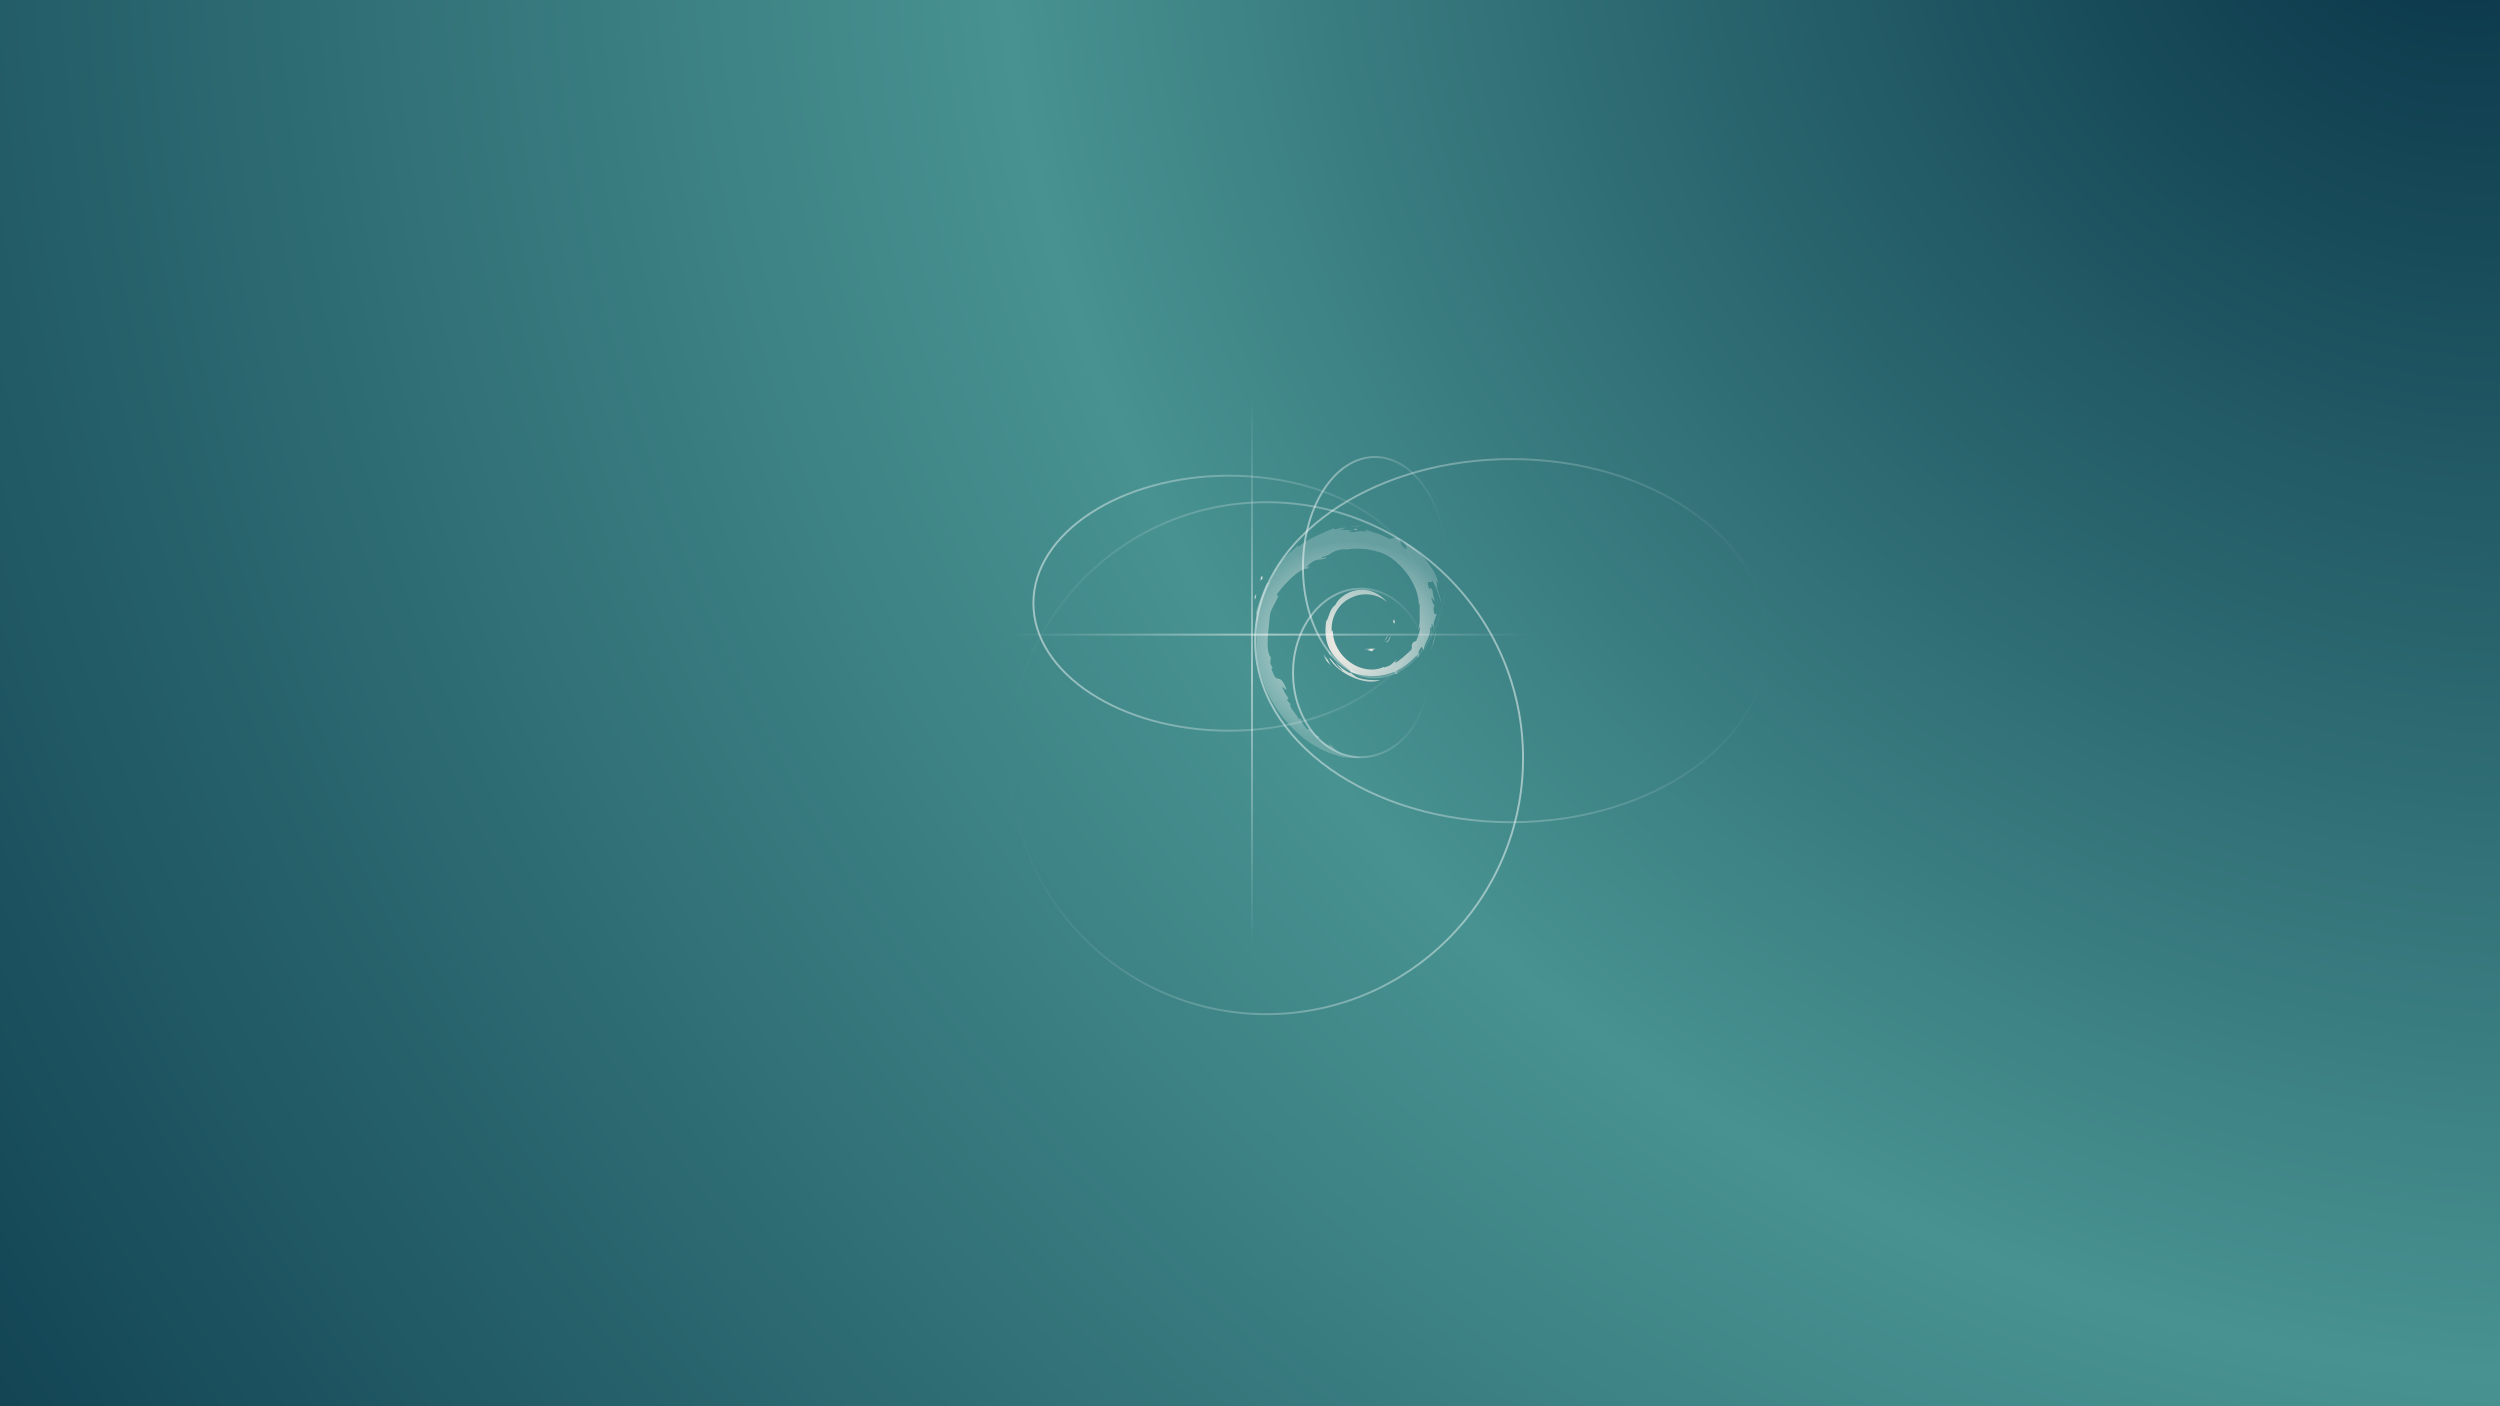 <?xml version="1.0" encoding="UTF-8" standalone="no"?>
<svg
   xmlns:dc="http://purl.org/dc/elements/1.1/"
   xmlns:cc="http://creativecommons.org/ns#"
   xmlns:rdf="http://www.w3.org/1999/02/22-rdf-syntax-ns#"
   xmlns:svg="http://www.w3.org/2000/svg"
   xmlns="http://www.w3.org/2000/svg"
   xmlns:sodipodi="http://sodipodi.sourceforge.net/DTD/sodipodi-0.dtd"
   xmlns:inkscape="http://www.inkscape.org/namespaces/inkscape"
   version="1.1"
   id="Layer_1"
   x="0px"
   y="0px"
   width="3840"
   height="2160"
   viewBox="0 0 3840 2160"
   enable-background="new 0 60 1920 1080"
   xml:space="preserve"
   sodipodi:docname="3840x2160.svg"
   inkscape:version="0.92.0 r15299"><rect x="0" y="0" width="3840" height="2160" fill="#808080" stroke="none"/><defs
     id="defs5970" /><sodipodi:namedview
     pagecolor="#ffffff"
     bordercolor="#666666"
     borderopacity="1"
     objecttolerance="10"
     gridtolerance="10"
     guidetolerance="10"
     inkscape:pageopacity="0"
     inkscape:pageshadow="2"
     inkscape:window-width="1920"
     inkscape:window-height="1013"
     id="namedview5968"
     showgrid="false"
     fit-margin-top="0"
     fit-margin-left="0"
     fit-margin-right="0"
     fit-margin-bottom="0"
     inkscape:zoom="0.22704757"
     inkscape:cx="2090.4717"
     inkscape:cy="870.181"
     inkscape:window-x="0"
     inkscape:window-y="34"
     inkscape:window-maximized="1"
     inkscape:current-layer="Layer_1" /><g
     id="lines"
     display="none"
     style="display:none"
     transform="translate(1085.733,453.612)"><g
       id="guides"
       display="inline"
       style="display:inline"><line
         stroke-miterlimit="10"
         x1="960"
         y1="-27"
         x2="960"
         y2="1219"
         id="line5961"
         style="fill:none;stroke:#000000;stroke-miterlimit:10" /><line
         stroke-miterlimit="10"
         x1="0"
         y1="540"
         x2="1920"
         y2="540"
         id="line5963"
         style="fill:none;stroke:#000000;stroke-miterlimit:10" /></g></g><g
     id="gradient"
     transform="matrix(2,0,0,2,2,-2)"><radialGradient
       id="SVGID_1_"
       cx="2505.607"
       cy="-480.421"
       r="2425.513"
       fx="2252.729"
       fy="-466.745"
       gradientTransform="matrix(1.164,0,0,1.102,-741.584,402.019)"
       gradientUnits="userSpaceOnUse"><stop
         offset="0"
         style="stop-color:#073246"
         id="stop5807" /><stop
         offset="0.441"
         style="stop-color:#489291"
         id="stop5809" /><stop
         offset="0.989"
         style="stop-color:#063246"
         id="stop5811" /></radialGradient><rect
       x="-282"
       y="-292.776"
       width="2731.465"
       height="1496.775"
       id="rect5814"
       style="fill:url(#SVGID_1_)" /></g><g
     id="logo"
     transform="matrix(2,0,0,2,2,-2)"><g
       id="g5901"><radialGradient
         id="SVGID_2_"
         cx="1364.471"
         cy="11.738"
         r="2.919"
         gradientTransform="matrix(1.073,0,0,0.993,-411.981,488.296)"
         gradientUnits="userSpaceOnUse"><stop
           offset="0"
           style="stop-color:#FFF1E9"
           id="stop5817" /><stop
           offset="1"
           style="stop-color:#FFFFFF;stop-opacity:0.2"
           id="stop5819" /></radialGradient><path
         d="m 1048.302,499.081 c -2.963,0.042 0.563,1.523 4.428,2.12 1.069,-0.834 2.041,-1.676 2.901,-2.496 -2.408,0.59 -4.859,0.601 -7.329,0.376"
         id="path5822"
         inkscape:connector-curvature="0"
         style="fill:url(#SVGID_2_)" /><radialGradient
         id="SVGID_3_"
         cx="1377.168"
         cy="2.926"
         r="3.304"
         gradientTransform="matrix(1.073,0,0,0.993,-411.981,488.296)"
         gradientUnits="userSpaceOnUse"><stop
           offset="0"
           style="stop-color:#FFF1E9"
           id="stop5824" /><stop
           offset="1"
           style="stop-color:#FFFFFF;stop-opacity:0.2"
           id="stop5826" /></radialGradient><path
         d="m 1064.207,495.124 c 1.764,-2.43 3.051,-5.092 3.503,-7.844 -0.396,1.96 -1.462,3.655 -2.465,5.441 -5.539,3.48 -0.523,-2.066 0,-4.177 -5.955,7.485 -0.82,4.489 -1.034,6.58"
         id="path5829"
         inkscape:connector-curvature="0"
         style="fill:url(#SVGID_3_)" /><radialGradient
         id="SVGID_4_"
         cx="1381.189"
         cy="-9.924"
         r="1.604"
         gradientTransform="matrix(1.073,0,0,0.993,-411.981,488.296)"
         gradientUnits="userSpaceOnUse"><stop
           offset="0"
           style="stop-color:#FFF1E9"
           id="stop5831" /><stop
           offset="1"
           style="stop-color:#FFFFFF;stop-opacity:0.2"
           id="stop5833" /></radialGradient><path
         d="m 1070.079,479.875 c 0.354,-5.326 -1.052,-3.644 -1.526,-1.607 0.551,0.284 0.992,3.751 1.526,1.607"
         id="path5836"
         inkscape:connector-curvature="0"
         style="fill:url(#SVGID_4_)" /><radialGradient
         id="SVGID_5_"
         cx="1353.102"
         cy="-81.349"
         r="1.457"
         gradientTransform="matrix(1.073,0,0,0.993,-411.981,488.296)"
         gradientUnits="userSpaceOnUse"><stop
           offset="0"
           style="stop-color:#FFF1E9"
           id="stop5838" /><stop
           offset="1"
           style="stop-color:#FFFFFF;stop-opacity:0.2"
           id="stop5840" /></radialGradient><path
         d="m 1037.063,407.068 c 1.582,0.284 3.418,0.501 3.157,0.879 1.734,-0.38 2.126,-0.727 -3.157,-0.879"
         id="path5843"
         inkscape:connector-curvature="0"
         style="fill:url(#SVGID_5_)" /><radialGradient
         id="SVGID_6_"
         cx="1353.518"
         cy="-80.792"
         r="0.376"
         gradientTransform="matrix(1.073,0,0,0.993,-411.981,488.296)"
         gradientUnits="userSpaceOnUse"><stop
           offset="0"
           style="stop-color:#FFF1E9"
           id="stop5845" /><stop
           offset="1"
           style="stop-color:#FFFFFF;stop-opacity:0.2"
           id="stop5847" /></radialGradient><path
         d="m 1040.223,407.947 -1.113,0.229 1.036,-0.093 0.077,-0.136"
         id="path5850"
         inkscape:connector-curvature="0"
         style="fill:url(#SVGID_6_)" /><radialGradient
         id="SVGID_7_"
         cx="1348.965"
         cy="6.404"
         r="78.697"
         gradientTransform="matrix(1.073,0,0,0.993,-411.981,488.296)"
         gradientUnits="userSpaceOnUse"><stop
           offset="0"
           style="stop-color:#FFF1E9"
           id="stop5852" /><stop
           offset="1"
           style="stop-color:#FFFFFF;stop-opacity:0.2"
           id="stop5854" /></radialGradient><path
         d="m 1089.538,481.894 c 0.176,4.784 -1.401,7.105 -2.824,11.214 l -2.563,1.276 c -2.097,4.063 0.203,2.58 -1.297,5.809 -3.271,2.907 -9.931,9.09 -12.062,9.652 -1.555,-0.032 1.055,-1.832 1.396,-2.537 -4.379,3.004 -3.513,4.509 -10.212,6.333 l -0.194,-0.436 c -16.522,7.759 -39.472,-7.615 -39.168,-28.596 -0.181,1.333 -0.5,1 -0.868,1.539 -0.854,-10.793 4.995,-21.634 14.853,-26.06 9.646,-4.769 20.951,-2.812 27.86,3.615 -3.795,-4.962 -11.347,-10.22 -20.3,-9.729 -8.771,0.139 -16.971,5.699 -19.707,11.737 -4.494,2.824 -5.016,10.883 -6.974,12.356 -2.634,19.321 4.952,27.667 17.786,37.485 2.021,1.359 0.573,1.563 0.846,2.6 -4.266,-1.991 -8.168,-5.002 -11.379,-8.684 1.703,2.486 3.541,4.907 5.918,6.81 -4.021,-1.357 -9.394,-9.728 -10.962,-10.066 6.933,12.388 28.119,21.726 39.216,17.091 -5.133,0.191 -11.655,0.104 -17.426,-2.021 -2.421,-1.244 -5.717,-3.821 -5.125,-4.306 15.143,5.646 30.782,4.276 43.885,-6.206 3.332,-2.592 6.976,-6.999 8.024,-7.06 -1.583,2.376 0.271,1.141 -0.944,3.242 3.321,-5.346 -1.443,-2.176 3.432,-9.231 l 1.803,2.475 c -0.67,-4.436 5.521,-9.827 4.896,-16.846 1.42,-2.147 1.584,2.31 0.075,7.247 2.093,-5.478 0.554,-6.356 1.089,-10.875 0.582,1.516 1.344,3.131 1.732,4.732 -1.362,-5.291 1.398,-8.913 2.081,-11.989 -0.671,-0.297 -2.103,2.34 -2.43,-3.913 0.05,-2.716 0.758,-1.423 1.031,-2.092 -0.533,-0.309 -1.937,-2.389 -2.789,-6.382 0.618,-0.938 1.649,2.432 2.494,2.569 -0.541,-3.175 -1.475,-5.595 -1.512,-8.03 -2.457,-5.128 -0.867,0.682 -2.864,-2.202 -2.612,-8.146 2.173,-1.893 2.495,-5.591 3.966,5.734 6.227,14.619 7.262,18.298 -0.791,-4.485 -2.069,-8.832 -3.635,-13.041 1.205,0.507 -1.938,-9.229 1.565,-2.782 -3.742,-13.748 -16.019,-26.593 -27.315,-32.619 1.385,1.259 3.127,6.139 2.502,6.387 -5.618,-3.338 -4.631,-6.891 -5.434,-8.301 -4.579,-1.855 -4.877,0.149 -7.907,0.005 -8.626,-4.566 -10.288,-4.082 -18.226,-6.943 l 0.362,1.686 c -5.718,-1.9 -6.658,0.721 -12.834,0.006 -0.377,-0.293 1.979,-1.059 3.916,-1.342 -5.521,0.729 -5.268,-1.086 -10.671,0.2 1.332,-0.936 2.738,-1.551 4.162,-2.344 -4.507,0.271 -10.757,2.617 -8.825,0.486 -7.352,3.271 -20.4,7.867 -27.726,14.722 l -0.229,-1.535 c -3.356,4.021 -14.636,12.009 -15.532,17.217 l -0.897,0.208 c -1.745,2.952 -2.878,6.298 -4.262,9.332 -2.284,3.886 -3.349,1.497 -3.022,2.104 -4.488,9.093 -6.724,16.731 -8.649,22.994 1.373,2.051 0.033,12.339 0.551,20.573 -2.256,40.665 28.594,80.146 62.314,89.264 4.938,1.766 12.29,1.698 18.541,1.877 -7.375,-2.104 -8.331,-1.114 -15.516,-3.617 -5.184,-2.433 -6.318,-5.217 -9.989,-8.396 l 1.454,2.563 c -7.201,-2.545 -4.188,-3.147 -10.047,-5 l 1.553,-2.021 c -2.333,-0.177 -6.183,-3.926 -7.231,-6.001 l -2.552,0.103 c -3.071,-3.779 -4.703,-6.501 -4.585,-8.608 l -0.823,1.465 c -0.935,-1.602 -11.288,-14.17 -5.917,-11.243 -0.996,-0.912 -2.324,-1.48 -3.761,-4.091 l 1.094,-1.246 c -2.584,-3.319 -4.757,-7.572 -4.592,-8.989 1.377,1.857 2.335,2.204 3.282,2.524 -6.526,-16.163 -6.893,-0.891 -11.837,-16.452 l 1.049,-0.083 c -0.805,-1.204 -1.29,-2.513 -1.934,-3.799 l 0.452,-4.527 c -4.696,-5.419 -1.313,-23.056 -0.636,-32.724 0.469,-3.934 3.921,-8.117 6.547,-14.686 l -1.6,-0.272 c 3.059,-5.323 17.457,-21.378 24.126,-20.551 3.229,-4.054 -0.643,-0.02 -1.271,-1.035 7.097,-7.331 9.327,-5.183 14.115,-6.499 5.164,-3.062 -4.435,1.192 -1.981,-1.167 8.929,-2.278 6.326,-5.176 17.972,-6.331 1.229,0.698 -2.85,1.077 -3.873,1.981 7.438,-3.631 23.538,-2.805 33.998,2.019 12.138,5.662 25.771,22.396 26.311,38.14 l 0.612,0.164 c -0.313,6.258 0.957,13.496 -1.239,20.146 l 1.496,-3.149"
         id="path5857"
         inkscape:connector-curvature="0"
         style="fill:url(#SVGID_7_)" /><radialGradient
         id="SVGID_8_"
         cx="1333.809"
         cy="19.802"
         r="3.956"
         gradientTransform="matrix(1.073,0,0,0.993,-411.981,488.296)"
         gradientUnits="userSpaceOnUse"><stop
           offset="0"
           style="stop-color:#FFF1E9"
           id="stop5859" /><stop
           offset="1"
           style="stop-color:#FFFFFF;stop-opacity:0.2"
           id="stop5861" /></radialGradient><path
         d="m 1015.956,503.142 -0.416,2.073 c 1.947,2.64 3.493,5.501 5.979,7.563 -1.79,-3.481 -3.117,-4.924 -5.563,-9.636"
         id="path5864"
         inkscape:connector-curvature="0"
         style="fill:url(#SVGID_8_)" /><radialGradient
         id="SVGID_9_"
         cx="1335.046"
         cy="14.168"
         r="2.566"
         gradientTransform="matrix(1.073,0,0,0.993,-411.981,488.296)"
         gradientUnits="userSpaceOnUse"><stop
           offset="0"
           style="stop-color:#FFF1E9"
           id="stop5866" /><stop
           offset="1"
           style="stop-color:#FFFFFF;stop-opacity:0.2"
           id="stop5868" /></radialGradient><path
         d="m 1020.56,502.964 c -1.026,-1.14 -1.641,-2.51 -2.32,-3.875 0.649,2.396 1.988,4.459 3.233,6.556 l -0.913,-2.681"
         id="path5871"
         inkscape:connector-curvature="0"
         style="fill:url(#SVGID_9_)" /><radialGradient
         id="SVGID_10_"
         cx="1409.055"
         cy="5.8"
         r="6.512"
         gradientTransform="matrix(1.073,0,0,0.993,-411.981,488.296)"
         gradientUnits="userSpaceOnUse"><stop
           offset="0"
           style="stop-color:#FFF1E9"
           id="stop5873" /><stop
           offset="1"
           style="stop-color:#FFFFFF;stop-opacity:0.2"
           id="stop5875" /></radialGradient><path
         d="m 1102.03,485.286 -0.438,1.092 c -0.796,5.657 -2.52,11.259 -5.162,16.449 2.921,-5.479 4.809,-11.473 5.6,-17.541"
         id="path5878"
         inkscape:connector-curvature="0"
         style="fill:url(#SVGID_10_)" /><radialGradient
         id="SVGID_11_"
         cx="1354.365"
         cy="-83.664"
         r="2.737"
         gradientTransform="matrix(1.073,0,0,0.993,-411.981,488.296)"
         gradientUnits="userSpaceOnUse"><stop
           offset="0"
           style="stop-color:#FFF1E9"
           id="stop5880" /><stop
           offset="1"
           style="stop-color:#FFFFFF;stop-opacity:0.2"
           id="stop5882" /></radialGradient><path
         d="m 1037.651,405.65 c 2.001,-0.73 4.924,-0.402 7.049,-0.884 -2.771,0.229 -5.526,0.37 -8.25,0.721 l 1.201,0.163"
         id="path5885"
         inkscape:connector-curvature="0"
         style="fill:url(#SVGID_11_)" /><radialGradient
         id="SVGID_12_"
         cx="1286.284"
         cy="-43.358"
         r="1.832"
         gradientTransform="matrix(1.073,0,0,0.993,-411.981,488.296)"
         gradientUnits="userSpaceOnUse"><stop
           offset="0"
           style="stop-color:#FFF1E9"
           id="stop5887" /><stop
           offset="1"
           style="stop-color:#FFFFFF;stop-opacity:0.2"
           id="stop5889" /></radialGradient><path
         d="m 967.308,442.987 c 0.462,4.268 -3.216,5.922 0.815,3.108 2.158,-4.858 -0.846,-1.339 -0.815,-3.108"
         id="path5892"
         inkscape:connector-curvature="0"
         style="fill:url(#SVGID_12_)" /><radialGradient
         id="SVGID_13_"
         cx="1282.246"
         cy="-28.862"
         r="2.268"
         gradientTransform="matrix(1.073,0,0,0.993,-411.981,488.296)"
         gradientUnits="userSpaceOnUse"><stop
           offset="0"
           style="stop-color:#FFF1E9"
           id="stop5894" /><stop
           offset="1"
           style="stop-color:#FFFFFF;stop-opacity:0.2"
           id="stop5896" /></radialGradient><path
         d="m 962.572,462.732 c 0.928,-2.845 1.096,-4.553 1.448,-6.199 -2.562,3.275 -1.179,3.974 -1.448,6.199"
         id="path5899"
         inkscape:connector-curvature="0"
         style="fill:url(#SVGID_13_)" /></g></g><g
     id="ray"
     transform="matrix(2,0,0,2,2,-2)"><linearGradient
       id="SVGID_14_"
       gradientUnits="userSpaceOnUse"
       x1="1208.952"
       y1="6.985"
       x2="1604.078"
       y2="6.985"
       gradientTransform="translate(-246.76,486.039)"><stop
         offset="0"
         style="stop-color:#FFFFFF;stop-opacity:0.5"
         id="stop5904" /><stop
         offset="1"
         style="stop-color:#FFFFFF;stop-opacity:0"
         id="stop5906" /></linearGradient><path
       stroke-miterlimit="10"
       d="m 1356.568,493.023 c 0,77.011 -88.115,139.441 -196.813,139.441 -108.698,0 -196.813,-62.433 -196.813,-139.441 0,-5.205 0.4,-10.342 1.187,-15.398 10.817,-69.765 94.274,-124.043 195.626,-124.041 108.698,0 196.813,62.428 196.813,139.439 z"
       id="path5909"
       inkscape:connector-curvature="0"
       style="fill:none;stroke:url(#SVGID_14_);stroke-width:1.5;stroke-miterlimit:10" /><linearGradient
       id="SVGID_15_"
       gradientUnits="userSpaceOnUse"
       x1="1245.677"
       y1="-49.46"
       x2="1357.843"
       y2="-49.46"
       gradientTransform="translate(-246.76,486.039)"><stop
         offset="0"
         style="stop-color:#FFFFFF;stop-opacity:0.5"
         id="stop5911" /><stop
         offset="1"
         style="stop-color:#FFFFFF;stop-opacity:0"
         id="stop5913" /></linearGradient><ellipse
       stroke-miterlimit="10"
       cx="1055"
       cy="436.579"
       rx="55.333"
       ry="84.621"
       id="ellipse5916"
       style="fill:none;stroke:url(#SVGID_15_);stroke-width:1.5;stroke-miterlimit:10" /><linearGradient
       id="SVGID_16_"
       gradientUnits="userSpaceOnUse"
       x1="1038.663"
       y1="-21.778"
       x2="1340.571"
       y2="-21.778"
       gradientTransform="translate(-246.76,486.039)"><stop
         offset="0"
         style="stop-color:#FFFFFF;stop-opacity:0.5"
         id="stop5918" /><stop
         offset="1"
         style="stop-color:#FFFFFF;stop-opacity:0"
         id="stop5920" /></linearGradient><ellipse
       stroke-miterlimit="10"
       cx="942.857"
       cy="464.261"
       rx="150.204"
       ry="97.925"
       id="ellipse5923"
       style="fill:none;stroke:url(#SVGID_16_);stroke-width:1.5;stroke-miterlimit:10" /><linearGradient
       id="SVGID_17_"
       gradientUnits="userSpaceOnUse"
       x1="1316.873"
       y1="31.436"
       x2="1320.091"
       y2="31.436"
       gradientTransform="translate(-246.76,486.039)"><stop
         offset="0"
         style="stop-color:#FFFFFF;stop-opacity:0.5"
         id="stop5925" /><stop
         offset="1"
         style="stop-color:#FFFFFF;stop-opacity:0"
         id="stop5927" /></linearGradient><ellipse
       stroke-miterlimit="10"
       cx="1071.722"
       cy="517.475"
       rx="1.109"
       ry="0.784"
       id="ellipse5930"
       style="fill:none;stroke:url(#SVGID_17_);stroke-miterlimit:10" /><linearGradient
       id="SVGID_18_"
       gradientUnits="userSpaceOnUse"
       x1="1020.485"
       y1="97.241"
       x2="1416.216"
       y2="97.241"
       gradientTransform="translate(-246.76,486.039)"><stop
         offset="0"
         style="stop-color:#FFFFFF;stop-opacity:0"
         id="stop5932" /><stop
         offset="1"
         style="stop-color:#FFFFFF;stop-opacity:0.5"
         id="stop5934" /></linearGradient><ellipse
       stroke-miterlimit="10"
       cx="971.591"
       cy="583.28"
       rx="197.115"
       ry="196.589"
       id="ellipse5937"
       style="fill:none;stroke:url(#SVGID_18_);stroke-width:1.5;stroke-miterlimit:10" /><radialGradient
       id="SVGID_19_"
       cx="1207.295"
       cy="31.435"
       r="210.44"
       gradientTransform="translate(-246.76,486.039)"
       gradientUnits="userSpaceOnUse"><stop
         offset="0"
         style="stop-color:#FFFFFF;stop-opacity:0.5"
         id="stop5939" /><stop
         offset="1"
         style="stop-color:#FFFFFF;stop-opacity:0"
         id="stop5941" /></radialGradient><line
       stroke-miterlimit="10"
       x1="960.535"
       y1="219.868"
       x2="960.535"
       y2="815.08"
       id="line5944"
       style="fill:none;stroke:url(#SVGID_19_);stroke-width:1.5;stroke-miterlimit:10" /><radialGradient
       id="SVGID_20_"
       cx="1220.836"
       cy="2.357"
       r="201.688"
       gradientTransform="translate(-246.76,486.039)"
       gradientUnits="userSpaceOnUse"><stop
         offset="0"
         style="stop-color:#FFFFFF;stop-opacity:0.5"
         id="stop5946" /><stop
         offset="1"
         style="stop-color:#FFFFFF;stop-opacity:0"
         id="stop5948" /></radialGradient><line
       stroke-miterlimit="10"
       x1="688.849"
       y1="488.396"
       x2="1259.305"
       y2="488.396"
       id="line5951"
       style="fill:none;stroke:url(#SVGID_20_);stroke-width:1.5;stroke-miterlimit:10" /><linearGradient
       id="SVGID_21_"
       gradientUnits="userSpaceOnUse"
       x1="385.054"
       y1="-808.237"
       x2="580.623"
       y2="-808.237"
       gradientTransform="matrix(0.537,0,0,0.405,785.023,845.451)"><stop
         offset="0"
         style="stop-color:#FFFFFF;stop-opacity:0.5"
         id="stop5953" /><stop
         offset="1"
         style="stop-color:#FFFFFF;stop-opacity:0"
         id="stop5955" /></linearGradient><ellipse
       stroke-miterlimit="10"
       cx="1044.114"
       cy="517.792"
       rx="52.068"
       ry="64.708"
       id="ellipse5958"
       style="fill:none;stroke:url(#SVGID_21_);stroke-width:1.5;stroke-miterlimit:10" /></g></svg>